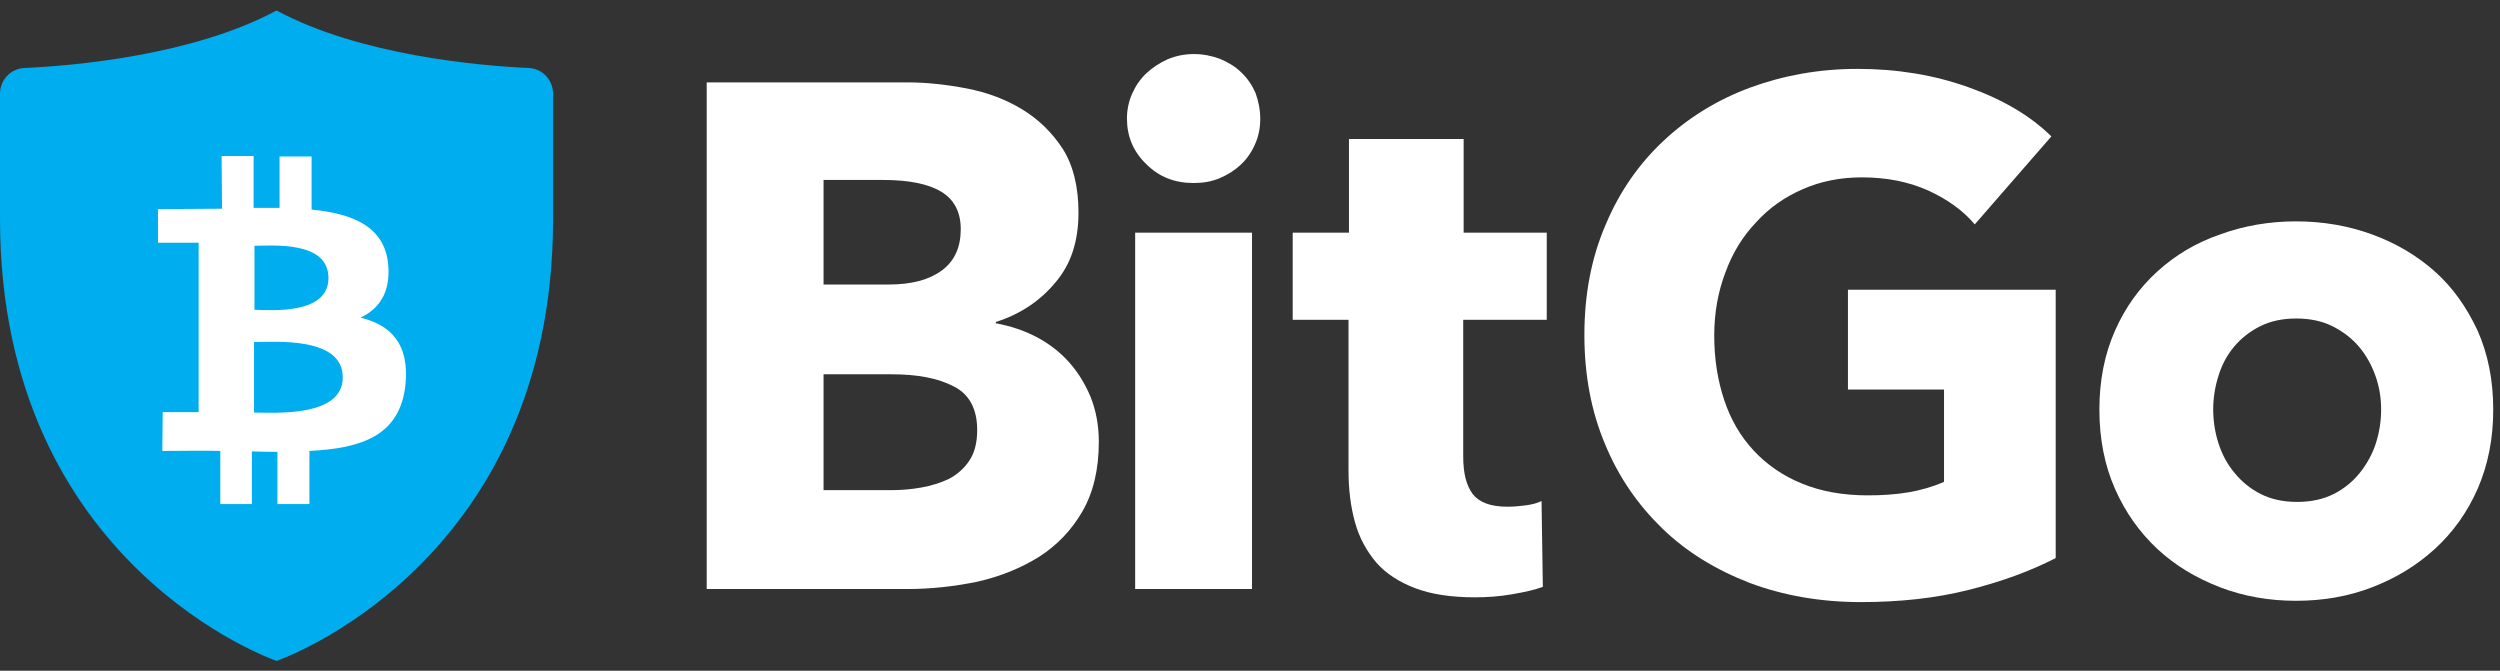 <svg width="123" height="33" viewBox="0 0 123 33" fill="none" xmlns="http://www.w3.org/2000/svg">
<rect x="0" y="0" width="123" height="33" fill="#333333" stroke="none"/>
<path d="M13.606 32.517C13.606 32.517 27.212 27.866 27.212 10.762V4.61C27.212 3.946 26.701 3.389 26.041 3.346C23.571 3.239 17.715 2.724 13.606 0.517C9.497 2.724 3.641 3.239 1.171 3.346C0.511 3.389 0 3.946 0 4.61V10.762C0 27.866 13.606 32.517 13.606 32.517Z" fill="#00ADEE"/>
<path d="M54.062 21.736C54.062 23.108 53.785 24.243 53.252 25.165C52.72 26.087 51.996 26.837 51.123 27.394C50.229 27.951 49.228 28.359 48.1 28.616C46.971 28.852 45.8 28.98 44.629 28.98H34.77V4.053H44.629C45.587 4.053 46.566 4.16 47.567 4.353C48.568 4.546 49.484 4.889 50.293 5.382C51.102 5.875 51.762 6.518 52.294 7.333C52.805 8.147 53.061 9.197 53.061 10.462C53.061 11.855 52.699 12.991 51.932 13.891C51.187 14.791 50.208 15.456 48.994 15.842V15.906C49.697 16.035 50.357 16.249 50.974 16.57C51.592 16.892 52.124 17.299 52.571 17.792C53.018 18.285 53.38 18.864 53.657 19.528C53.913 20.171 54.062 20.9 54.062 21.736ZM47.269 11.276C47.269 10.44 46.95 9.819 46.311 9.433C45.672 9.047 44.714 8.854 43.458 8.854H40.519V13.998H43.735C44.863 13.998 45.715 13.762 46.332 13.312C46.971 12.841 47.269 12.155 47.269 11.276ZM48.078 21.157C48.078 20.128 47.695 19.399 46.928 19.014C46.162 18.607 45.14 18.414 43.841 18.414H40.519V24.115H43.884C44.352 24.115 44.842 24.072 45.331 23.986C45.821 23.901 46.29 23.75 46.694 23.558C47.099 23.343 47.44 23.043 47.695 22.657C47.95 22.272 48.078 21.779 48.078 21.157Z" fill="white"/>
<path d="M62.004 5.854C62.004 6.304 61.919 6.711 61.748 7.097C61.578 7.483 61.344 7.826 61.045 8.104C60.747 8.383 60.407 8.597 60.002 8.769C59.598 8.94 59.172 9.004 58.725 9.004C57.788 9.004 57.021 8.704 56.382 8.061C55.744 7.44 55.446 6.69 55.446 5.832C55.446 5.404 55.531 4.996 55.701 4.611C55.871 4.225 56.106 3.882 56.404 3.603C56.702 3.325 57.064 3.089 57.447 2.917C57.852 2.746 58.278 2.66 58.746 2.66C59.193 2.66 59.619 2.746 60.023 2.896C60.428 3.067 60.79 3.282 61.067 3.56C61.365 3.839 61.599 4.182 61.77 4.568C61.919 4.975 62.004 5.404 62.004 5.854ZM55.85 11.448H61.599V28.98H55.85V11.448Z" fill="white"/>
<path d="M71.99 15.735V22.443C71.99 23.279 72.139 23.879 72.458 24.308C72.778 24.715 73.331 24.93 74.162 24.93C74.439 24.93 74.737 24.908 75.056 24.865C75.376 24.822 75.631 24.758 75.844 24.651L75.908 28.873C75.503 29.023 75.013 29.131 74.396 29.238C73.779 29.345 73.182 29.388 72.565 29.388C71.394 29.388 70.414 29.238 69.626 28.938C68.839 28.638 68.2 28.23 67.71 27.673C67.242 27.116 66.88 26.473 66.667 25.701C66.454 24.93 66.347 24.094 66.347 23.151V15.735H63.601V11.448H66.369V6.84H72.011V11.448H76.1V15.735H71.99V15.735Z" fill="white"/>
<path d="M96.86 29.023C95.242 29.43 93.474 29.623 91.558 29.623C89.578 29.623 87.747 29.302 86.086 28.68C84.425 28.037 82.977 27.158 81.785 26.001C80.592 24.843 79.634 23.472 78.974 21.864C78.293 20.257 77.952 18.456 77.952 16.485C77.952 14.491 78.293 12.691 78.995 11.062C79.677 9.433 80.635 8.061 81.849 6.925C83.062 5.789 84.489 4.91 86.107 4.31C87.747 3.71 89.493 3.389 91.388 3.389C93.347 3.389 95.156 3.689 96.839 4.289C98.521 4.889 99.883 5.682 100.927 6.711L97.158 11.04C96.583 10.354 95.795 9.797 94.858 9.369C93.9 8.94 92.814 8.726 91.601 8.726C90.557 8.726 89.578 8.918 88.705 9.304C87.811 9.69 87.044 10.226 86.405 10.933C85.745 11.619 85.234 12.455 84.893 13.398C84.531 14.341 84.34 15.391 84.34 16.506C84.34 17.663 84.51 18.713 84.829 19.678C85.149 20.642 85.639 21.478 86.277 22.164C86.916 22.85 87.704 23.407 88.662 23.793C89.599 24.179 90.685 24.372 91.899 24.372C92.601 24.372 93.261 24.329 93.9 24.222C94.518 24.115 95.114 23.943 95.646 23.707V19.164H90.919V14.255H101.14V27.458C99.883 28.101 98.478 28.616 96.86 29.023Z" fill="white"/>
<path d="M122.667 20.15C122.667 21.586 122.411 22.872 121.9 24.051C121.389 25.208 120.686 26.194 119.792 27.009C118.898 27.823 117.876 28.445 116.705 28.895C115.534 29.345 114.299 29.559 112.957 29.559C111.658 29.559 110.402 29.345 109.231 28.895C108.06 28.445 107.016 27.823 106.143 27.009C105.27 26.194 104.568 25.208 104.057 24.051C103.546 22.893 103.29 21.586 103.29 20.15C103.29 18.714 103.546 17.428 104.057 16.27C104.568 15.113 105.27 14.149 106.143 13.355C107.016 12.562 108.039 11.941 109.231 11.534C110.402 11.105 111.658 10.891 112.957 10.891C114.277 10.891 115.534 11.105 116.705 11.534C117.876 11.962 118.898 12.562 119.792 13.355C120.686 14.149 121.368 15.134 121.9 16.27C122.411 17.428 122.667 18.714 122.667 20.15ZM117.152 20.15C117.152 19.593 117.067 19.035 116.875 18.5C116.683 17.964 116.428 17.492 116.066 17.063C115.725 16.656 115.278 16.313 114.767 16.056C114.256 15.799 113.66 15.67 112.978 15.67C112.297 15.67 111.701 15.799 111.19 16.056C110.679 16.313 110.253 16.656 109.912 17.063C109.572 17.471 109.316 17.942 109.146 18.5C108.975 19.035 108.89 19.593 108.89 20.15C108.89 20.707 108.975 21.264 109.146 21.8C109.316 22.336 109.572 22.829 109.934 23.258C110.274 23.686 110.721 24.051 111.232 24.308C111.743 24.565 112.34 24.694 113.021 24.694C113.702 24.694 114.299 24.565 114.81 24.308C115.321 24.051 115.746 23.708 116.108 23.258C116.449 22.829 116.726 22.336 116.896 21.8C117.067 21.264 117.152 20.707 117.152 20.15Z" fill="white"/>
<path d="M19.099 13.012C18.929 11.148 17.354 10.505 15.331 10.312V7.697H13.755V10.226C13.351 10.226 12.903 10.226 12.477 10.226V7.675H10.902L10.923 10.269C10.582 10.269 7.772 10.29 7.772 10.29V11.941H9.773V20.278H8.006L7.985 22.186C7.985 22.186 10.476 22.164 10.838 22.186V24.8H12.392V22.207C12.818 22.229 13.244 22.229 13.649 22.229V24.8H15.224V22.186C17.864 22.057 19.696 21.393 19.951 18.906C20.143 16.913 19.227 15.991 17.737 15.627C18.652 15.198 19.227 14.384 19.099 13.012ZM16.864 18.585C16.843 20.535 13.542 20.299 12.499 20.299V16.827C13.542 16.827 16.885 16.549 16.864 18.585ZM16.161 13.698C16.14 15.477 13.393 15.263 12.52 15.241V12.091C13.393 12.091 16.182 11.833 16.161 13.698Z" fill="white"/>
</svg>
